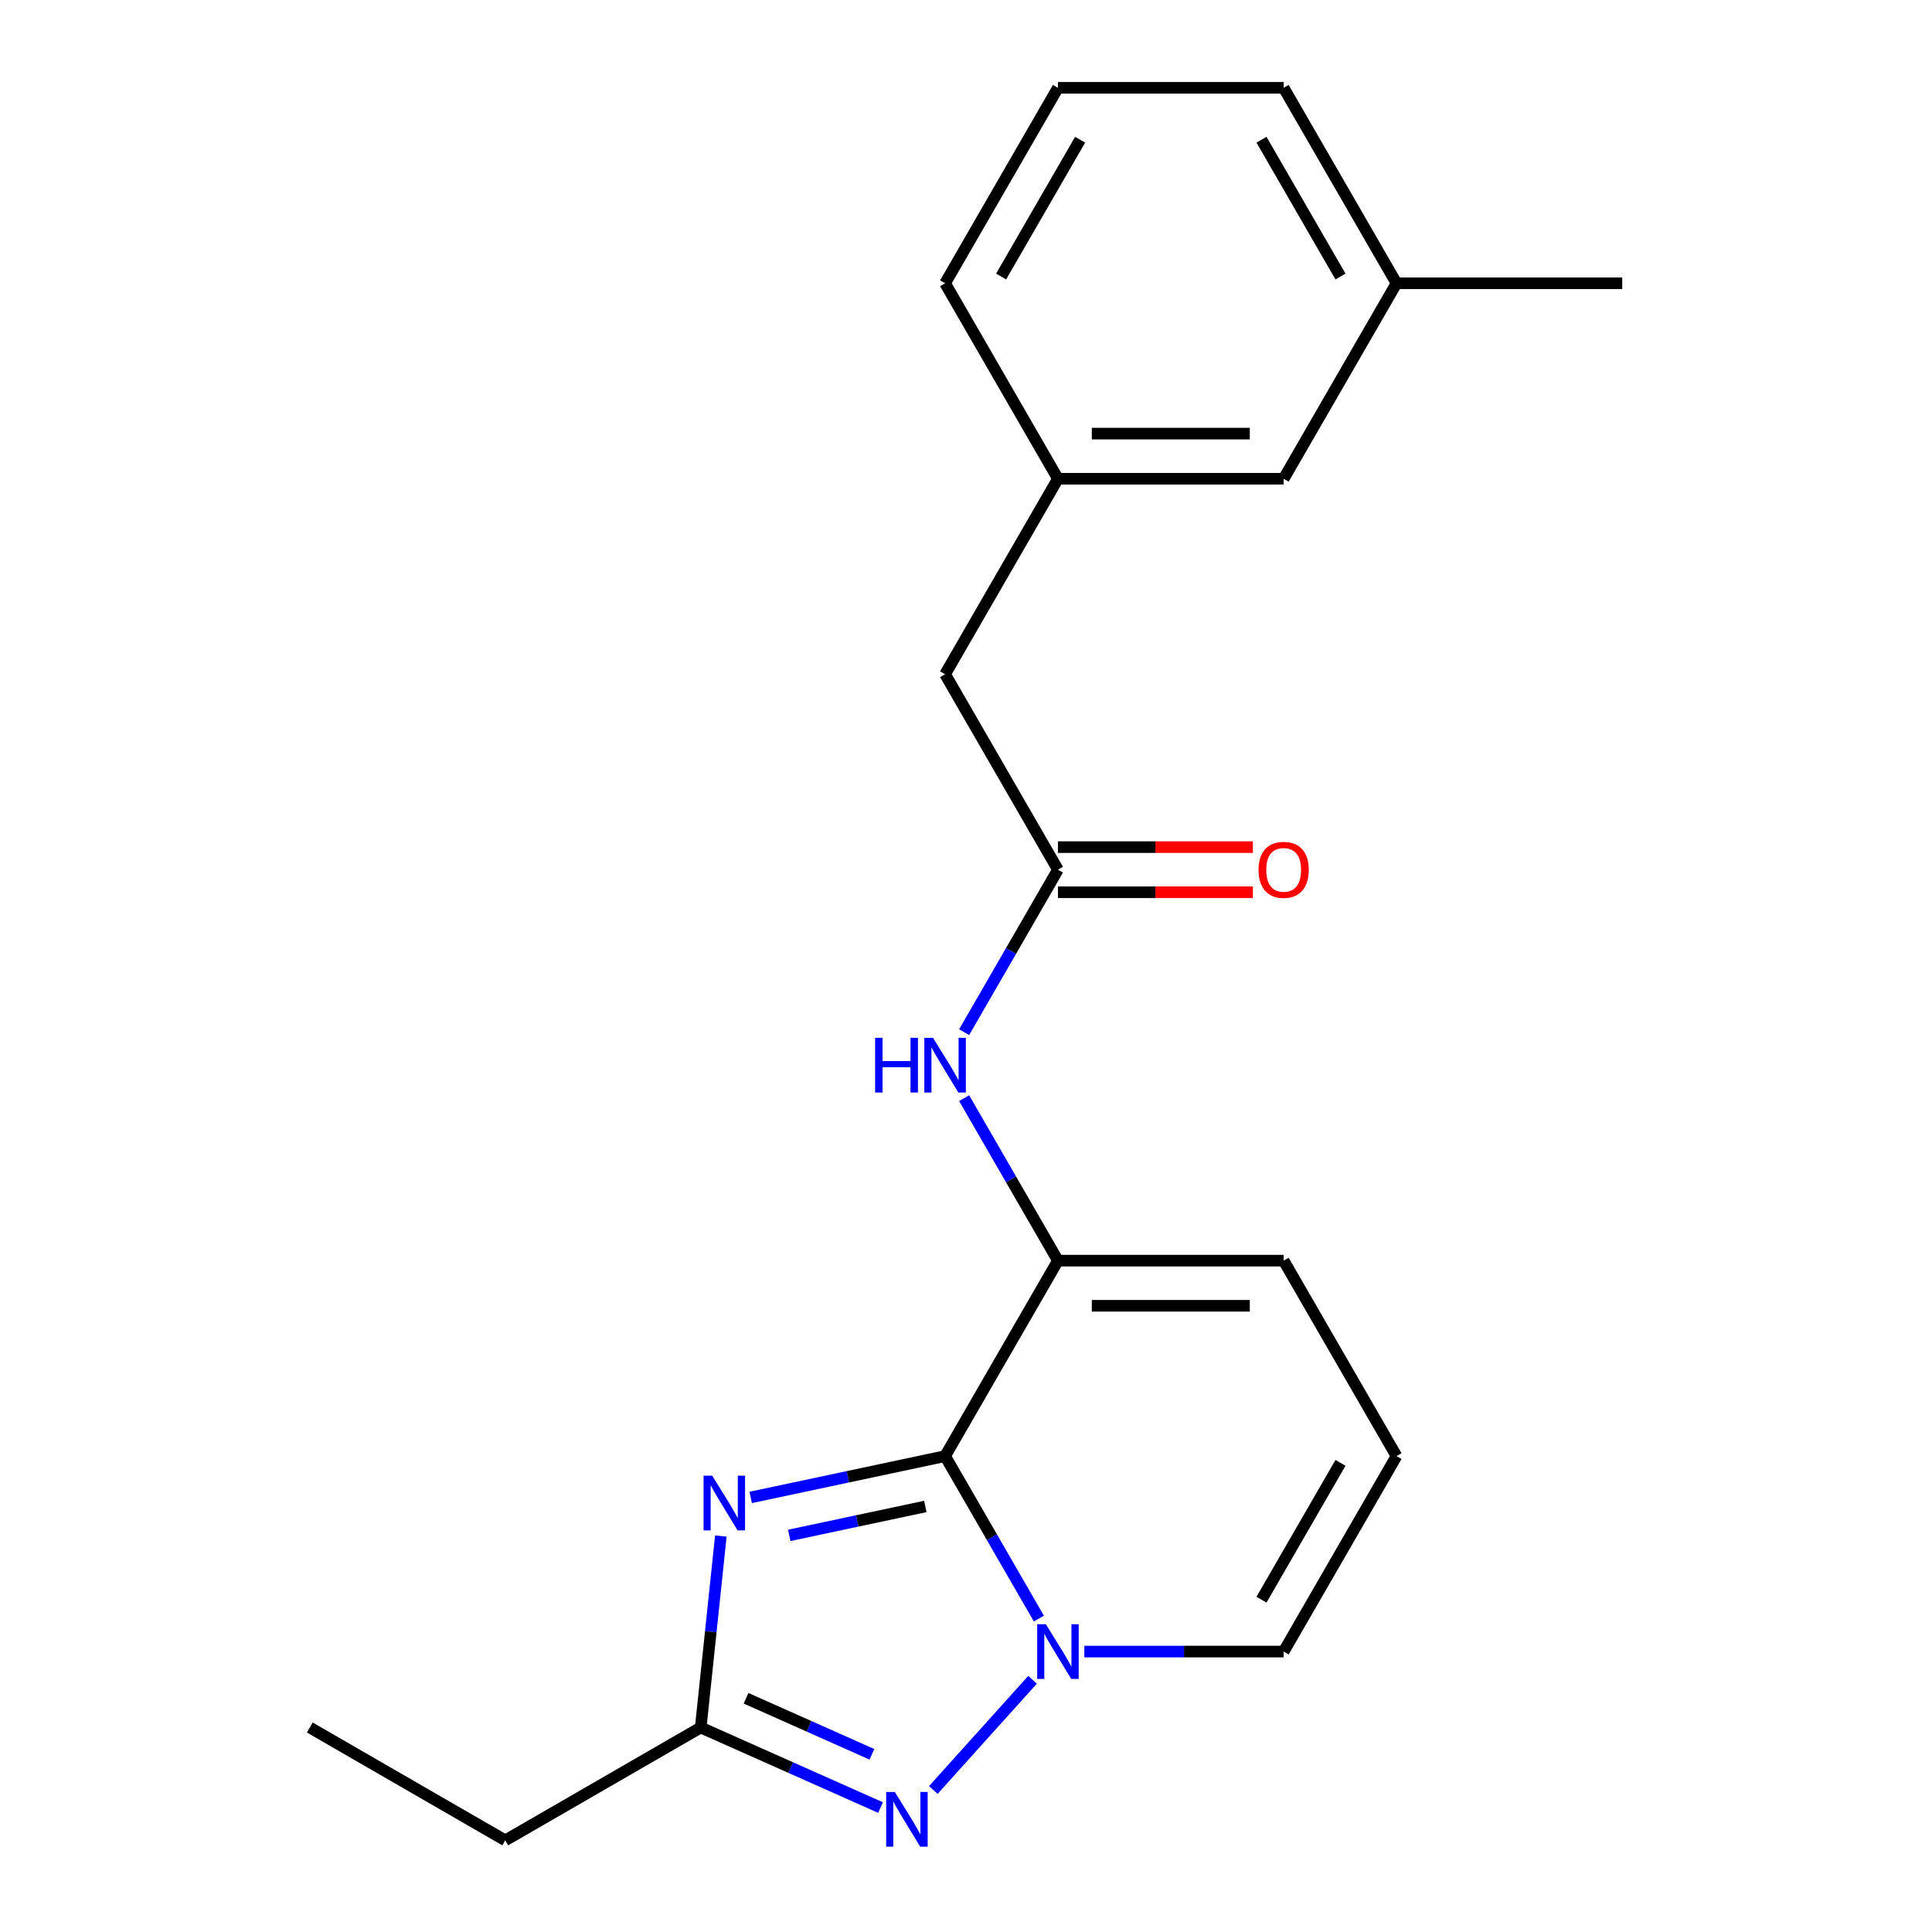 <?xml version='1.0' encoding='iso-8859-1'?>
<svg version='1.1' baseProfile='full'
              xmlns='http://www.w3.org/2000/svg'
                      xmlns:rdkit='http://www.rdkit.org/xml'
                      xmlns:xlink='http://www.w3.org/1999/xlink'
                  xml:space='preserve'
width='1000px' height='1000px' viewBox='0 0 1000 1000'>
<!-- END OF HEADER -->
<rect style='opacity:1.0;fill:#FFFFFF;stroke:none' width='1000' height='1000' x='0' y='0'> </rect>
<path class='bond-0' d='M 722.831,753.679 L 664.418,854.854' style='fill:none;fill-rule:evenodd;stroke:#000000;stroke-width:6px;stroke-linecap:butt;stroke-linejoin:miter;stroke-opacity:1' />
<path class='bond-0' d='M 693.834,757.173 L 652.945,827.995' style='fill:none;fill-rule:evenodd;stroke:#000000;stroke-width:6px;stroke-linecap:butt;stroke-linejoin:miter;stroke-opacity:1' />
<path class='bond-1' d='M 722.831,753.679 L 664.418,652.504' style='fill:none;fill-rule:evenodd;stroke:#000000;stroke-width:6px;stroke-linecap:butt;stroke-linejoin:miter;stroke-opacity:1' />
<path class='bond-2' d='M 664.418,854.854 L 612.835,854.854' style='fill:none;fill-rule:evenodd;stroke:#000000;stroke-width:6px;stroke-linecap:butt;stroke-linejoin:miter;stroke-opacity:1' />
<path class='bond-2' d='M 612.835,854.854 L 561.252,854.854' style='fill:none;fill-rule:evenodd;stroke:#0000FF;stroke-width:6px;stroke-linecap:butt;stroke-linejoin:miter;stroke-opacity:1' />
<path class='bond-3' d='M 547.591,652.504 L 489.178,753.679' style='fill:none;fill-rule:evenodd;stroke:#000000;stroke-width:6px;stroke-linecap:butt;stroke-linejoin:miter;stroke-opacity:1' />
<path class='bond-4' d='M 547.591,652.504 L 664.418,652.504' style='fill:none;fill-rule:evenodd;stroke:#000000;stroke-width:6px;stroke-linecap:butt;stroke-linejoin:miter;stroke-opacity:1' />
<path class='bond-4' d='M 565.115,675.869 L 646.894,675.869' style='fill:none;fill-rule:evenodd;stroke:#000000;stroke-width:6px;stroke-linecap:butt;stroke-linejoin:miter;stroke-opacity:1' />
<path class='bond-5' d='M 547.591,652.504 L 523.315,610.457' style='fill:none;fill-rule:evenodd;stroke:#000000;stroke-width:6px;stroke-linecap:butt;stroke-linejoin:miter;stroke-opacity:1' />
<path class='bond-5' d='M 523.315,610.457 L 499.039,568.41' style='fill:none;fill-rule:evenodd;stroke:#0000FF;stroke-width:6px;stroke-linecap:butt;stroke-linejoin:miter;stroke-opacity:1' />
<path class='bond-6' d='M 455.758,935.591 L 409.225,914.873' style='fill:none;fill-rule:evenodd;stroke:#0000FF;stroke-width:6px;stroke-linecap:butt;stroke-linejoin:miter;stroke-opacity:1' />
<path class='bond-6' d='M 409.225,914.873 L 362.692,894.155' style='fill:none;fill-rule:evenodd;stroke:#000000;stroke-width:6px;stroke-linecap:butt;stroke-linejoin:miter;stroke-opacity:1' />
<path class='bond-6' d='M 451.302,908.03 L 418.729,893.528' style='fill:none;fill-rule:evenodd;stroke:#0000FF;stroke-width:6px;stroke-linecap:butt;stroke-linejoin:miter;stroke-opacity:1' />
<path class='bond-6' d='M 418.729,893.528 L 386.155,879.025' style='fill:none;fill-rule:evenodd;stroke:#000000;stroke-width:6px;stroke-linecap:butt;stroke-linejoin:miter;stroke-opacity:1' />
<path class='bond-7' d='M 483.079,926.501 L 534.441,869.459' style='fill:none;fill-rule:evenodd;stroke:#0000FF;stroke-width:6px;stroke-linecap:butt;stroke-linejoin:miter;stroke-opacity:1' />
<path class='bond-8' d='M 648.497,438.472 L 598.044,438.472' style='fill:none;fill-rule:evenodd;stroke:#FF0000;stroke-width:6px;stroke-linecap:butt;stroke-linejoin:miter;stroke-opacity:1' />
<path class='bond-8' d='M 598.044,438.472 L 547.591,438.472' style='fill:none;fill-rule:evenodd;stroke:#000000;stroke-width:6px;stroke-linecap:butt;stroke-linejoin:miter;stroke-opacity:1' />
<path class='bond-8' d='M 648.497,461.837 L 598.044,461.837' style='fill:none;fill-rule:evenodd;stroke:#FF0000;stroke-width:6px;stroke-linecap:butt;stroke-linejoin:miter;stroke-opacity:1' />
<path class='bond-8' d='M 598.044,461.837 L 547.591,461.837' style='fill:none;fill-rule:evenodd;stroke:#000000;stroke-width:6px;stroke-linecap:butt;stroke-linejoin:miter;stroke-opacity:1' />
<path class='bond-9' d='M 373.109,795.049 L 367.9,844.602' style='fill:none;fill-rule:evenodd;stroke:#0000FF;stroke-width:6px;stroke-linecap:butt;stroke-linejoin:miter;stroke-opacity:1' />
<path class='bond-9' d='M 367.9,844.602 L 362.692,894.155' style='fill:none;fill-rule:evenodd;stroke:#000000;stroke-width:6px;stroke-linecap:butt;stroke-linejoin:miter;stroke-opacity:1' />
<path class='bond-10' d='M 388.564,775.065 L 438.871,764.372' style='fill:none;fill-rule:evenodd;stroke:#0000FF;stroke-width:6px;stroke-linecap:butt;stroke-linejoin:miter;stroke-opacity:1' />
<path class='bond-10' d='M 438.871,764.372 L 489.178,753.679' style='fill:none;fill-rule:evenodd;stroke:#000000;stroke-width:6px;stroke-linecap:butt;stroke-linejoin:miter;stroke-opacity:1' />
<path class='bond-10' d='M 408.514,794.712 L 443.729,787.227' style='fill:none;fill-rule:evenodd;stroke:#0000FF;stroke-width:6px;stroke-linecap:butt;stroke-linejoin:miter;stroke-opacity:1' />
<path class='bond-10' d='M 443.729,787.227 L 478.944,779.742' style='fill:none;fill-rule:evenodd;stroke:#000000;stroke-width:6px;stroke-linecap:butt;stroke-linejoin:miter;stroke-opacity:1' />
<path class='bond-11' d='M 489.178,753.679 L 513.453,795.726' style='fill:none;fill-rule:evenodd;stroke:#000000;stroke-width:6px;stroke-linecap:butt;stroke-linejoin:miter;stroke-opacity:1' />
<path class='bond-11' d='M 513.453,795.726 L 537.729,837.773' style='fill:none;fill-rule:evenodd;stroke:#0000FF;stroke-width:6px;stroke-linecap:butt;stroke-linejoin:miter;stroke-opacity:1' />
<path class='bond-12' d='M 499.039,534.248 L 523.315,492.201' style='fill:none;fill-rule:evenodd;stroke:#0000FF;stroke-width:6px;stroke-linecap:butt;stroke-linejoin:miter;stroke-opacity:1' />
<path class='bond-12' d='M 523.315,492.201 L 547.591,450.154' style='fill:none;fill-rule:evenodd;stroke:#000000;stroke-width:6px;stroke-linecap:butt;stroke-linejoin:miter;stroke-opacity:1' />
<path class='bond-13' d='M 547.591,450.154 L 489.178,348.979' style='fill:none;fill-rule:evenodd;stroke:#000000;stroke-width:6px;stroke-linecap:butt;stroke-linejoin:miter;stroke-opacity:1' />
<path class='bond-14' d='M 362.692,894.155 L 261.517,952.569' style='fill:none;fill-rule:evenodd;stroke:#000000;stroke-width:6px;stroke-linecap:butt;stroke-linejoin:miter;stroke-opacity:1' />
<path class='bond-15' d='M 261.517,952.569 L 160.342,894.155' style='fill:none;fill-rule:evenodd;stroke:#000000;stroke-width:6px;stroke-linecap:butt;stroke-linejoin:miter;stroke-opacity:1' />
<path class='bond-16' d='M 489.178,348.979 L 547.591,247.804' style='fill:none;fill-rule:evenodd;stroke:#000000;stroke-width:6px;stroke-linecap:butt;stroke-linejoin:miter;stroke-opacity:1' />
<path class='bond-17' d='M 547.591,247.804 L 664.418,247.804' style='fill:none;fill-rule:evenodd;stroke:#000000;stroke-width:6px;stroke-linecap:butt;stroke-linejoin:miter;stroke-opacity:1' />
<path class='bond-17' d='M 565.115,224.439 L 646.894,224.439' style='fill:none;fill-rule:evenodd;stroke:#000000;stroke-width:6px;stroke-linecap:butt;stroke-linejoin:miter;stroke-opacity:1' />
<path class='bond-18' d='M 547.591,247.804 L 489.178,146.629' style='fill:none;fill-rule:evenodd;stroke:#000000;stroke-width:6px;stroke-linecap:butt;stroke-linejoin:miter;stroke-opacity:1' />
<path class='bond-19' d='M 664.418,247.804 L 722.831,146.629' style='fill:none;fill-rule:evenodd;stroke:#000000;stroke-width:6px;stroke-linecap:butt;stroke-linejoin:miter;stroke-opacity:1' />
<path class='bond-20' d='M 722.831,146.629 L 839.658,146.629' style='fill:none;fill-rule:evenodd;stroke:#000000;stroke-width:6px;stroke-linecap:butt;stroke-linejoin:miter;stroke-opacity:1' />
<path class='bond-21' d='M 722.831,146.629 L 664.418,45.455' style='fill:none;fill-rule:evenodd;stroke:#000000;stroke-width:6px;stroke-linecap:butt;stroke-linejoin:miter;stroke-opacity:1' />
<path class='bond-21' d='M 693.834,143.136 L 652.945,72.314' style='fill:none;fill-rule:evenodd;stroke:#000000;stroke-width:6px;stroke-linecap:butt;stroke-linejoin:miter;stroke-opacity:1' />
<path class='bond-22' d='M 547.591,45.455 L 489.178,146.629' style='fill:none;fill-rule:evenodd;stroke:#000000;stroke-width:6px;stroke-linecap:butt;stroke-linejoin:miter;stroke-opacity:1' />
<path class='bond-22' d='M 559.064,72.314 L 518.175,143.136' style='fill:none;fill-rule:evenodd;stroke:#000000;stroke-width:6px;stroke-linecap:butt;stroke-linejoin:miter;stroke-opacity:1' />
<path class='bond-23' d='M 547.591,45.455 L 664.418,45.455' style='fill:none;fill-rule:evenodd;stroke:#000000;stroke-width:6px;stroke-linecap:butt;stroke-linejoin:miter;stroke-opacity:1' />
<path  class='atom-4' d='M 463.159 927.513
L 472.439 942.513
Q 473.359 943.993, 474.839 946.673
Q 476.319 949.353, 476.399 949.513
L 476.399 927.513
L 480.159 927.513
L 480.159 955.833
L 476.279 955.833
L 466.319 939.433
Q 465.159 937.513, 463.919 935.313
Q 462.719 933.113, 462.359 932.433
L 462.359 955.833
L 458.679 955.833
L 458.679 927.513
L 463.159 927.513
' fill='#0000FF'/>
<path  class='atom-5' d='M 651.418 450.234
Q 651.418 443.434, 654.778 439.634
Q 658.138 435.834, 664.418 435.834
Q 670.698 435.834, 674.058 439.634
Q 677.418 443.434, 677.418 450.234
Q 677.418 457.114, 674.018 461.034
Q 670.618 464.914, 664.418 464.914
Q 658.178 464.914, 654.778 461.034
Q 651.418 457.154, 651.418 450.234
M 664.418 461.714
Q 668.738 461.714, 671.058 458.834
Q 673.418 455.914, 673.418 450.234
Q 673.418 444.674, 671.058 441.874
Q 668.738 439.034, 664.418 439.034
Q 660.098 439.034, 657.738 441.834
Q 655.418 444.634, 655.418 450.234
Q 655.418 455.954, 657.738 458.834
Q 660.098 461.714, 664.418 461.714
' fill='#FF0000'/>
<path  class='atom-6' d='M 368.644 763.809
L 377.924 778.809
Q 378.844 780.289, 380.324 782.969
Q 381.804 785.649, 381.884 785.809
L 381.884 763.809
L 385.644 763.809
L 385.644 792.129
L 381.764 792.129
L 371.804 775.729
Q 370.644 773.809, 369.404 771.609
Q 368.204 769.409, 367.844 768.729
L 367.844 792.129
L 364.164 792.129
L 364.164 763.809
L 368.644 763.809
' fill='#0000FF'/>
<path  class='atom-8' d='M 541.331 840.694
L 550.611 855.694
Q 551.531 857.174, 553.011 859.854
Q 554.491 862.534, 554.571 862.694
L 554.571 840.694
L 558.331 840.694
L 558.331 869.014
L 554.451 869.014
L 544.491 852.614
Q 543.331 850.694, 542.091 848.494
Q 540.891 846.294, 540.531 845.614
L 540.531 869.014
L 536.851 869.014
L 536.851 840.694
L 541.331 840.694
' fill='#0000FF'/>
<path  class='atom-9' d='M 452.958 537.169
L 456.798 537.169
L 456.798 549.209
L 471.278 549.209
L 471.278 537.169
L 475.118 537.169
L 475.118 565.489
L 471.278 565.489
L 471.278 552.409
L 456.798 552.409
L 456.798 565.489
L 452.958 565.489
L 452.958 537.169
' fill='#0000FF'/>
<path  class='atom-9' d='M 482.918 537.169
L 492.198 552.169
Q 493.118 553.649, 494.598 556.329
Q 496.078 559.009, 496.158 559.169
L 496.158 537.169
L 499.918 537.169
L 499.918 565.489
L 496.038 565.489
L 486.078 549.089
Q 484.918 547.169, 483.678 544.969
Q 482.478 542.769, 482.118 542.089
L 482.118 565.489
L 478.438 565.489
L 478.438 537.169
L 482.918 537.169
' fill='#0000FF'/>
</svg>
